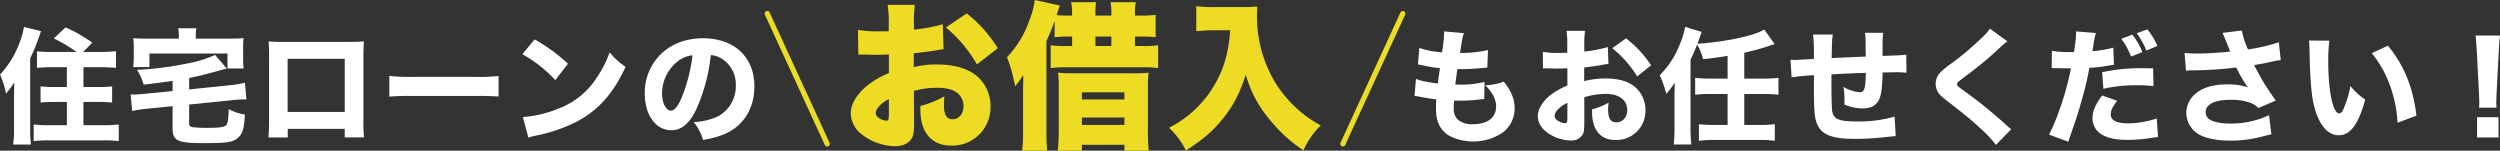<svg xmlns="http://www.w3.org/2000/svg" width="919.075" height="55.383" viewBox="0 0 919.075 55.383">
  <rect x="0" y="0" width="919.075" height="55.383" fill="#333333" stroke="none"/>
  <g id="txt03" transform="translate(-80.925 -7354.221)">
    <g id="グループ_69" data-name="グループ 69">
      <g id="グループ_68" data-name="グループ 68">
        <path id="パス_437" data-name="パス 437" d="M427.8,7372.295c-.869.116-1.042.116-2.2.348-2.26.4-5.909.869-8.748,1.159v5.1a33.889,33.889,0,0,1,8.458-.986c7.126,0,12.456,1.8,15.815,5.272a14.5,14.5,0,0,1,3.94,10.255,14.045,14.045,0,0,1-14.425,14.309c-7.184,0-11.355-4.809-11.355-13.151v-1.448a34.454,34.454,0,0,0,8.806-3.534c-.058,1.217-.116,1.853-.116,3.07a9.546,9.546,0,0,0,.464,3.65,2.707,2.707,0,0,0,2.549,1.738c2.491,0,4.171-2.027,4.171-4.982a6.223,6.223,0,0,0-2.839-5.1c-1.564-.985-3.824-1.507-6.894-1.507a30.9,30.9,0,0,0-8.516,1.159l.058,10.254v1.507c0,3.533-.232,4.808-1.1,6.024-1.1,1.623-3.3,2.549-5.909,2.549a20.615,20.615,0,0,1-12.513-4.576,10.054,10.054,0,0,1-3.766-7.531c0-3.129,1.912-6.547,5.388-9.617a30.574,30.574,0,0,1,8.632-5.156v-6.836l-4.4.116-5.619-.116a11.383,11.383,0,0,0-1.217.058l-.116-9.1a43.83,43.83,0,0,0,7.937.521h2.2c.811-.058.811-.058,1.159-.058v-1.854a42.445,42.445,0,0,0-.406-7.821h10.023a45.539,45.539,0,0,0-.348,7.242v1.854a63.018,63.018,0,0,0,10.6-1.97Zm-20.1,18.365c-2.723,1.274-4.809,3.533-4.809,5.156a2.271,2.271,0,0,0,1.275,1.853,5.69,5.69,0,0,0,2.607.928c.753,0,.927-.406.927-2.318Zm32.384-12.746a50.522,50.522,0,0,0-11.413-13.614l7.647-5.155a49,49,0,0,1,11.413,12.8Z" fill="#eddc23"/>
        <path id="パス_438" data-name="パス 438" d="M468.638,7361.983c-1.1,3.013-1.564,4.114-3.013,7.357v33.6c0,2.607.058,3.824.29,6.663H456.7a60.368,60.368,0,0,0,.347-6.663v-17.09c.058-1.1.058-1.1.058-4-.521.754-.521.754-1.564,2.259a19.468,19.468,0,0,1-1.448,1.8,57.852,57.852,0,0,0-2.955-10.66,37.4,37.4,0,0,0,8.284-13.787,28.658,28.658,0,0,0,1.912-7.241l9.211,2.027c-.116.348-.752,2.259-1.158,3.534,1.332.116,2.375.174,4.345.174h1.332v-.754a21.641,21.641,0,0,0-.347-4.17h9.153a24.755,24.755,0,0,0-.231,4.228v.7h5.85v-.811a18.967,18.967,0,0,0-.289-4.113h9.269a20.921,20.921,0,0,0-.29,4.17v.754h2.2a36.291,36.291,0,0,0,5.388-.29v8.226a44.5,44.5,0,0,0-5.33-.231h-2.26v3.476h2.723a33.943,33.943,0,0,0,5.793-.29v8.4a37.715,37.715,0,0,0-5.967-.29H473.214a39.945,39.945,0,0,0-6.024.29v-8.4a35.545,35.545,0,0,0,5.908.29h1.97v-3.476h-1.332a39.752,39.752,0,0,0-5.1.231Zm1.506,24.216a41.986,41.986,0,0,0-.232-5.272,41.63,41.63,0,0,0,5.388.232h22.246a39.045,39.045,0,0,0,5.62-.232,42.04,42.04,0,0,0-.232,5.5v15.643a72.93,72.93,0,0,0,.29,7.531H494.3v-2.144H478.66v2.144H469.8a66.665,66.665,0,0,0,.347-6.953Zm8.516,4.577H494.3v-2.607H478.66Zm0,9.384H494.3v-2.722H478.66Zm10.833-29.023v-3.476h-5.85v3.476Z" fill="#eddc23"/>
        <path id="パス_439" data-name="パス 439" d="M527.381,7365.343c-2.027,0-4.113.116-6.662.348v-9.211a40.714,40.714,0,0,0,6.546.347h10.718a45.089,45.089,0,0,0,5.156-.231c-.058,1.621-.116,2.606-.116,3.708a46.749,46.749,0,0,0,7.416,25.374,44.665,44.665,0,0,0,16.047,14.656,28.443,28.443,0,0,0-6.373,9.154,51.915,51.915,0,0,1-11.818-10.6,44.033,44.033,0,0,1-9.385-17.206c-2.317,7.068-4.519,11.3-8.458,16.221-3.534,4.4-7.416,7.763-13.556,11.645a27.775,27.775,0,0,0-6.2-8.343,41.39,41.39,0,0,0,9.848-7.01,40.865,40.865,0,0,0,10.718-17.553,51.973,51.973,0,0,0,1.912-11.3Z" fill="#eddc23"/>
      </g>
    </g>
    <g id="グループ_71" data-name="グループ 71">
      <g id="グループ_70" data-name="グループ 70">
        <path id="パス_440" data-name="パス 440" d="M601.468,7383.214c2.164.828,3.822,1.15,8.059,1.7.322-2.717.322-2.717.783-5.62a48.516,48.516,0,0,1-6.493-1.1c-.691-.136-.921-.183-1.612-.275l.506-6.08a31.894,31.894,0,0,0,8.336,1.612,49.9,49.9,0,0,0,.783-7.138v-.552l7.276.643c-.506,1.474-.645,2.119-1.427,7.277a44.1,44.1,0,0,0,10.27-1.058l-.23,6.446c-.691.047-.691.047-3.363.277a65.461,65.461,0,0,1-6.953.277h-.691c-.323,2.21-.461,3.131-.783,5.665.737.045,1.289.045,1.611.045a34.783,34.783,0,0,0,9.165-1.012l-.138,6.308a12.462,12.462,0,0,0-1.474.138,57.24,57.24,0,0,1-7.092.46c-.507,0-.875,0-2.487-.044-.092.875-.139,1.887-.139,2.762a5.408,5.408,0,0,0,1.567,4.329,8.008,8.008,0,0,0,5.388,1.612c5.48,0,8.612-2.4,8.612-6.586,0-2.533-1.381-5.2-4.007-7.737a20.14,20.14,0,0,0,6.816-1.336c2.856,3.546,4.007,6.449,4.007,10.086a11.093,11.093,0,0,1-4.56,8.751,19.536,19.536,0,0,1-19.434,1.1c-3.361-2.072-4.928-5.158-4.928-9.809,0-1.152,0-1.612.139-3.593-2.211-.276-3.823-.506-6.218-1.013-.507-.092-.967-.184-1.8-.275Z" fill="#fff"/>
        <path id="パス_441" data-name="パス 441" d="M672.25,7377.732a29.231,29.231,0,0,0-3.269.507c-2.3.368-3.547.553-5.665.783v5.02a30.941,30.941,0,0,1,8.105-.967c4.053,0,7.276.829,9.764,2.486a11.031,11.031,0,0,1,4.651,9.119,10.661,10.661,0,0,1-10.96,11.008c-5.573,0-8.659-3.685-8.659-10.316a8.671,8.671,0,0,1,.046-.969,22.745,22.745,0,0,0,6.08-2.486,13.806,13.806,0,0,0-.231,2.533c0,3.316.922,4.743,3.04,4.743,2.3,0,4.006-1.888,4.006-4.513,0-3.638-2.994-5.94-7.829-5.94a26.08,26.08,0,0,0-7.967,1.242v8.659c0,3.454-.139,4.421-.783,5.341a4.961,4.961,0,0,1-4.237,1.889,15.3,15.3,0,0,1-8.2-2.626c-2.532-1.7-3.868-3.914-3.868-6.355,0-2.349,1.473-4.973,4.1-7.277a26.256,26.256,0,0,1,6.77-3.959v-6.31c-2.3.047-3.545.092-4.144.092-.415,0-.507,0-2.9-.092h-.782c-.23,0-.645,0-1.152.047l-.046-6.125a30.759,30.759,0,0,0,5.8.413c.414,0,.553,0,2.257-.045a4.54,4.54,0,0,0,.921-.046v-2.3a35.282,35.282,0,0,0-.276-5.711h6.815a32.214,32.214,0,0,0-.276,5.343v2.255a48.712,48.712,0,0,0,8.658-1.657Zm-15.106,14.277c-2.809,1.382-4.7,3.316-4.7,4.836a2.238,2.238,0,0,0,1.29,1.8,5.225,5.225,0,0,0,2.532.875c.691,0,.875-.368.875-1.889Zm25.652-9.717a40.407,40.407,0,0,0-9.164-10.363l5.065-3.591a39.358,39.358,0,0,1,9.211,9.9Z" fill="#fff"/>
        <path id="パス_442" data-name="パス 442" d="M716.045,7374.74c-3.131.551-6.217.967-9.026,1.241a19.96,19.96,0,0,0-2.165-5.388c-.967,2.4-1.658,3.962-2.441,5.574v25.374c0,2.073.093,3.778.276,5.8h-6.446a56.654,56.654,0,0,0,.276-5.9v-11.837c0-.46.045-2.117.092-5.019a29.6,29.6,0,0,1-3.132,4.146,38.018,38.018,0,0,0-2.394-6.864,31.891,31.891,0,0,0,7.183-10.867,31.322,31.322,0,0,0,2.165-6.909l6.126,1.889a17.038,17.038,0,0,0-.784,2.072c-.276.829-.46,1.336-.828,2.258,10.361-.692,21-2.948,24.546-5.252l3.868,5.388a24.275,24.275,0,0,0-2.579.83c-2.44.782-5.894,1.749-8.612,2.3v9.532h7.139a43.482,43.482,0,0,0,5.434-.275v6.217a42.779,42.779,0,0,0-5.434-.277H722.17v11.376h5.8a42.12,42.12,0,0,0,5.434-.277v6.125a35.863,35.863,0,0,0-5.434-.321h-17.04a35.88,35.88,0,0,0-5.434.321v-6.125a42.131,42.131,0,0,0,5.434.277h5.112v-11.376h-6.493a43.3,43.3,0,0,0-5.435.277v-6.217a41.994,41.994,0,0,0,5.435.275h6.493Z" fill="#fff"/>
        <path id="パス_443" data-name="パス 443" d="M754.728,7366.909c-.275,1.7-.322,2.119-.414,8.659,5.941-.277,5.941-.277,12.527-.553,0-.876-.047-1.519-.047-1.7,0-5.111,0-5.2-.276-7.045h6.724a28.1,28.1,0,0,0-.231,3.546v4.973c7.185-.277,7.185-.277,8.705-.46l.092,6.631a33.723,33.723,0,0,0-3.73-.185c-.83,0-1.1,0-5.067.094-.045,5.158-.46,8.335-1.335,10.086-1.105,2.117-3.086,3.13-6.033,3.13a17.09,17.09,0,0,1-6.632-1.427v-2.027a26.4,26.4,0,0,0-.368-4.466,14.624,14.624,0,0,0,5.987,1.979c1.7,0,2.118-1.289,2.211-7.137-4.33.136-8.521.322-12.619.552v5.479c0,2.673.138,6.679.231,7.737.414,3.225,2.348,4.1,9.21,4.1a46.863,46.863,0,0,0,13.77-1.8l.414,7.184c-1.75.138-1.75.138-4.19.415a101.752,101.752,0,0,1-10.962.6c-8.565,0-12.434-1.659-13.954-5.987-.783-2.211-.967-5.02-.967-13.587v-3.823a74.174,74.174,0,0,0-8.2.784l-.415-6.493c.691.046,1.152.091,1.474.091.6,0,2.947-.138,7.138-.368v-1.934a50.937,50.937,0,0,0-.322-7.047Z" fill="#fff"/>
        <path id="パス_444" data-name="パス 444" d="M818.926,7369.443c-1.152.782-1.152.782-5.758,5.02-2.348,2.164-5.94,4.973-11.1,8.887-1.428,1.06-1.658,1.291-1.658,1.8,0,.646,0,.646,4.467,3.868a170.346,170.346,0,0,1,14.047,11.56c.506.46.782.692,1.381,1.152l-5.619,5.756a40.463,40.463,0,0,0-6.032-6.355c-3.362-3.132-4.744-4.238-11.974-9.856-2.119-1.659-2.948-2.487-3.5-3.5a7.194,7.194,0,0,1-.646-2.854,6.046,6.046,0,0,1,1.612-3.961,30.41,30.41,0,0,1,4.1-3.362,107.608,107.608,0,0,0,10.684-8.934,20.291,20.291,0,0,0,3.546-3.915Z" fill="#fff"/>
        <path id="パス_445" data-name="パス 445" d="M835.272,7372.9a36.424,36.424,0,0,0,6.586.46h1.52a53.29,53.29,0,0,0,.782-6.817v-.782l7.277.6a29.247,29.247,0,0,0-.921,4.422c-.184,1.243-.23,1.335-.368,2.255a43.616,43.616,0,0,0,7.691-1.288l.23,6.31c-.875.091-.875.091-2.533.368a51.871,51.871,0,0,1-6.494.737,107.481,107.481,0,0,1-2.671,11.374c-1.381,5.02-1.888,6.54-4.006,12.619-.461,1.335-.83,2.4-1.06,3.177l-7.092-2.624c3.086-5.9,6.448-15.981,8.059-24.363h-1.289l-4.928-.092h-.874Zm23.994,18.374c-1.842,2.441-2.348,3.546-2.348,5.067,0,2.163,2.118,3.222,6.586,3.222a33.645,33.645,0,0,0,10.316-1.795l.46,6.816c-.829.092-1.2.137-2.349.322a56.692,56.692,0,0,1-8.8.737c-4.238,0-7.231-.6-9.533-1.981a6.843,6.843,0,0,1-3.408-5.986c0-2.487.966-4.836,3.545-8.382Zm13.356-5.388a49.266,49.266,0,0,0-5.941-.323,53.417,53.417,0,0,0-12.481,1.29l-.461-6.08a65.243,65.243,0,0,1,14.508-1.474c1.152,0,1.335,0,4.236.047Zm-7.783-18.928a25.71,25.71,0,0,1,3.684,6.4l-4.145,1.657a28.165,28.165,0,0,0-3.592-6.539Zm5.526-1.934a25.789,25.789,0,0,1,3.685,6.078L870,7372.8a31.567,31.567,0,0,0-3.546-6.355Z" fill="#fff"/>
        <path id="パス_446" data-name="パス 446" d="M884.041,7373.679c1.29.139,3.178.23,4.928.23,3.224,0,8.152-.321,11.836-.737-.829-2.163-2.4-5.986-2.809-6.861l7.092-.876a30.566,30.566,0,0,0,2.257,6.956,65.682,65.682,0,0,0,11.329-2.626l.736,6.54a33.93,33.93,0,0,0-3.591.645c-2.764.6-2.764.6-6.218,1.2,1.611,3.039,2.671,4.973,3.178,5.848,1.335,2.166,3.361,5.205,4.789,7.186l-6.4,2.762a7.618,7.618,0,0,0-3.224-2.026,21.051,21.051,0,0,0-6.954-1.013c-5.8,0-9.211,1.657-9.211,4.513a3.194,3.194,0,0,0,1.2,2.534c1.335,1.058,4.283,1.7,7.967,1.7a32.972,32.972,0,0,0,14.139-3.085l.874,7c-1.658.413-1.658.413-3.868.967a44.468,44.468,0,0,1-11.1,1.382c-6.171,0-10.823-1.2-13.263-3.41a9.34,9.34,0,0,1-3.04-6.768,9.17,9.17,0,0,1,3.04-6.77c2.671-2.487,6.724-3.731,12.112-3.731a22.437,22.437,0,0,1,7.507,1.105,28.63,28.63,0,0,1-2.119-3.269,22.88,22.88,0,0,1-1.612-2.947c-.414-.737-.414-.737-.6-1.106a130.926,130.926,0,0,1-16.3,1.059,15.678,15.678,0,0,0-2.165.138Z" fill="#fff"/>
        <path id="パス_447" data-name="パス 447" d="M937.277,7369.167a54.092,54.092,0,0,0-.414,7.6c0,11.006,1.7,19.158,4.053,19.158.6,0,1.151-.645,1.658-1.888a38.476,38.476,0,0,0,2.44-8.2,22.6,22.6,0,0,0,5.435,4.975c-2.441,9.026-5.435,13.125-9.672,13.125-3.361,0-6.079-2.44-8.012-7.23-1.889-4.7-2.534-10.546-2.81-24.5a24.3,24.3,0,0,0-.185-3.086Zm21.508,1.842c5.894,7.091,9.256,15.288,10.5,25.743l-6.954,2.579a47.011,47.011,0,0,0-2.81-13.77,40.781,40.781,0,0,0-6.631-11.79Z" fill="#fff"/>
        <path id="パス_448" data-name="パス 448" d="M992.31,7393.8c.046-1.15.091-1.657.091-2.163,0-.6,0-.6-.138-3.316l-.783-15.153c-.091-2.072-.276-4.327-.46-5.894H1000c-.183,1.335-.368,3.5-.46,5.894l-.783,15.153c-.138,2.809-.138,2.809-.138,3.362,0,.5.046.967.092,2.117Zm-.737,10.962v-7.461h7.875v7.461Z" fill="#fff"/>
      </g>
    </g>
    <g id="グループ_73" data-name="グループ 73">
      <g id="グループ_72" data-name="グループ 72">
        <path id="パス_449" data-name="パス 449" d="M86.083,7389.568c0-.875,0-.875.092-5.019a33.7,33.7,0,0,1-3.039,4.053,30.768,30.768,0,0,0-2.211-6.956,34.407,34.407,0,0,0,7.138-11.6,27.314,27.314,0,0,0,1.658-5.9l6.264,1.518a76.15,76.15,0,0,1-3.961,10v26.388a40.042,40.042,0,0,0,.276,5.3H85.761a38.33,38.33,0,0,0,.322-5.342Zm22.981-16.257a58.538,58.538,0,0,0-8.336-4.973l4.283-4.053a55.325,55.325,0,0,1,9.856,5.618l-3.362,3.408h6.309a49.316,49.316,0,0,0,5.757-.277v6.127c-1.658-.139-3.5-.232-5.572-.232h-6.4v7.277h5.25a45.1,45.1,0,0,0,5.3-.23v5.941c-1.52-.138-3.223-.23-5.25-.23h-5.3v8.566h7.276a53.063,53.063,0,0,0,5.711-.277v6.125a42.322,42.322,0,0,0-5.711-.277H99.025a42.321,42.321,0,0,0-5.711.277v-6.125a49.858,49.858,0,0,0,5.48.277h6.724v-8.566H101c-2.027,0-3.685.092-5.158.23v-5.941a42.522,42.522,0,0,0,5.2.23h4.467v-7.277H99.946c-2.073,0-3.823.093-5.435.232v-6.08a40.8,40.8,0,0,0,5.435.23Z" fill="#fff"/>
        <path id="パス_450" data-name="パス 450" d="M144.385,7383.95q-3.592.553-10.638,1.381a20.959,20.959,0,0,0-2.441-5.433,116.171,116.171,0,0,0,18.007-2.258A43.809,43.809,0,0,0,160,7374.416l4.328,5.02c-1.151.277-1.473.323-3.5.922-3.96,1.1-7.276,1.934-10.362,2.532v4.191l15.336-1.565a37.205,37.205,0,0,0,5.158-.875l.553,6.124h-1.244c-.6,0-2.9.139-4.006.277l-15.8,1.612v6.724c0,1.1.185,1.382,1.336,1.612a44.932,44.932,0,0,0,5.619.23c3.868,0,5.756-.23,6.493-.829s.967-1.98,1.1-6.033a19.274,19.274,0,0,0,5.941,1.981c-.276,5.019-.783,6.815-2.256,8.288-1.8,1.842-4.007,2.211-12.711,2.211-9.856,0-11.606-.829-11.606-5.527v-8.058l-9.671.967a44.452,44.452,0,0,0-5.2.828l-.553-6.125c.6.047.921.047,1.014.047,1.012,0,2.9-.138,4.237-.277l10.177-1.013Zm2.3-16.672a12.846,12.846,0,0,0-.276-2.671h6.723a12.836,12.836,0,0,0-.23,2.671v1.152h12.251c2.486,0,3.73-.047,5.342-.186a23.338,23.338,0,0,0-.184,3.5v3.961a30.141,30.141,0,0,0,.184,3.684h-5.941v-5.482H135.866v4.975h-5.988a28.175,28.175,0,0,0,.231-3.731v-3.407a25.947,25.947,0,0,0-.185-3.5c1.52.139,2.856.186,5.251.186h11.513Z" fill="#fff"/>
        <path id="パス_451" data-name="パス 451" d="M186.707,7401.588v3.178h-7.093c.139-1.8.231-3.731.231-6.494v-22.751a56.3,56.3,0,0,0-.185-6.078,57.051,57.051,0,0,0,6.632.184H207.8c3.868,0,5.02-.045,6.908-.184-.138,1.612-.184,3.638-.184,6.308V7398a60.1,60.1,0,0,0,.23,6.723h-7.092v-3.131Zm20.954-25.743h-21v19.527h21Z" fill="#fff"/>
        <path id="パス_452" data-name="パス 452" d="M224.054,7382.108a57.715,57.715,0,0,0,8.428.369h23.3a60.212,60.212,0,0,0,8.428-.324v7.554c-1.842-.139-4.882-.23-8.474-.23H232.482c-4.007,0-6.632.091-8.428.275Z" fill="#fff"/>
        <path id="パス_453" data-name="パス 453" d="M277.474,7368.706a64.5,64.5,0,0,1,12.251,8.934l-4.651,6.034a48.727,48.727,0,0,0-12.113-9.535Zm-4.329,28.553a44.035,44.035,0,0,0,13.724-3.361,28.61,28.61,0,0,0,13.54-11.285,39.828,39.828,0,0,0,4.651-9.164,25.109,25.109,0,0,0,5.849,5.343c-4.559,9.854-9.993,15.934-18.007,20.17a58.358,58.358,0,0,1-13.4,4.79c-1.152.23-1.152.23-2.027.415a16.636,16.636,0,0,0-2.3.645Z" fill="#fff"/>
        <path id="パス_454" data-name="パス 454" d="M337.3,7393.53c-2.579,5.848-5.618,8.565-9.579,8.565-5.711,0-9.764-5.573-9.764-13.493a19.871,19.871,0,0,1,5.158-13.679c3.962-4.33,9.626-6.632,16.211-6.632,11.56,0,18.929,6.909,18.929,17.685,0,8.382-4.192,14.875-11.56,17.776a32.97,32.97,0,0,1-7.322,1.889,18.916,18.916,0,0,0-3.408-6.54,23.075,23.075,0,0,0,9.118-2.211,12.647,12.647,0,0,0,6.356-11.329,11.192,11.192,0,0,0-4.928-9.624,8.947,8.947,0,0,0-4.283-1.474A64.981,64.981,0,0,1,337.3,7393.53Zm-7.322-16.673a15.1,15.1,0,0,0-5.665,11.789c0,3.455,1.474,6.264,3.27,6.264,1.336,0,2.763-1.8,4.237-5.527a59.271,59.271,0,0,0,3.684-14.828A10.358,10.358,0,0,0,329.974,7376.857Z" fill="#fff"/>
      </g>
    </g>
    <path id="パス_455" data-name="パス 455" d="M574.608,7408.063a.946.946,0,0,1-.4-.088.957.957,0,0,1-.47-1.27l22.024-47.877a.957.957,0,1,1,1.739.8l-22.023,47.877A.958.958,0,0,1,574.608,7408.063Z" fill="#eddc23"/>
    <path id="パス_456" data-name="パス 456" d="M385.016,7408.063a.959.959,0,0,1-.87-.557l-22.024-47.877a.958.958,0,0,1,1.741-.8l22.023,47.877a.958.958,0,0,1-.47,1.27A.944.944,0,0,1,385.016,7408.063Z" fill="#eddc23"/>
  </g>
</svg>
